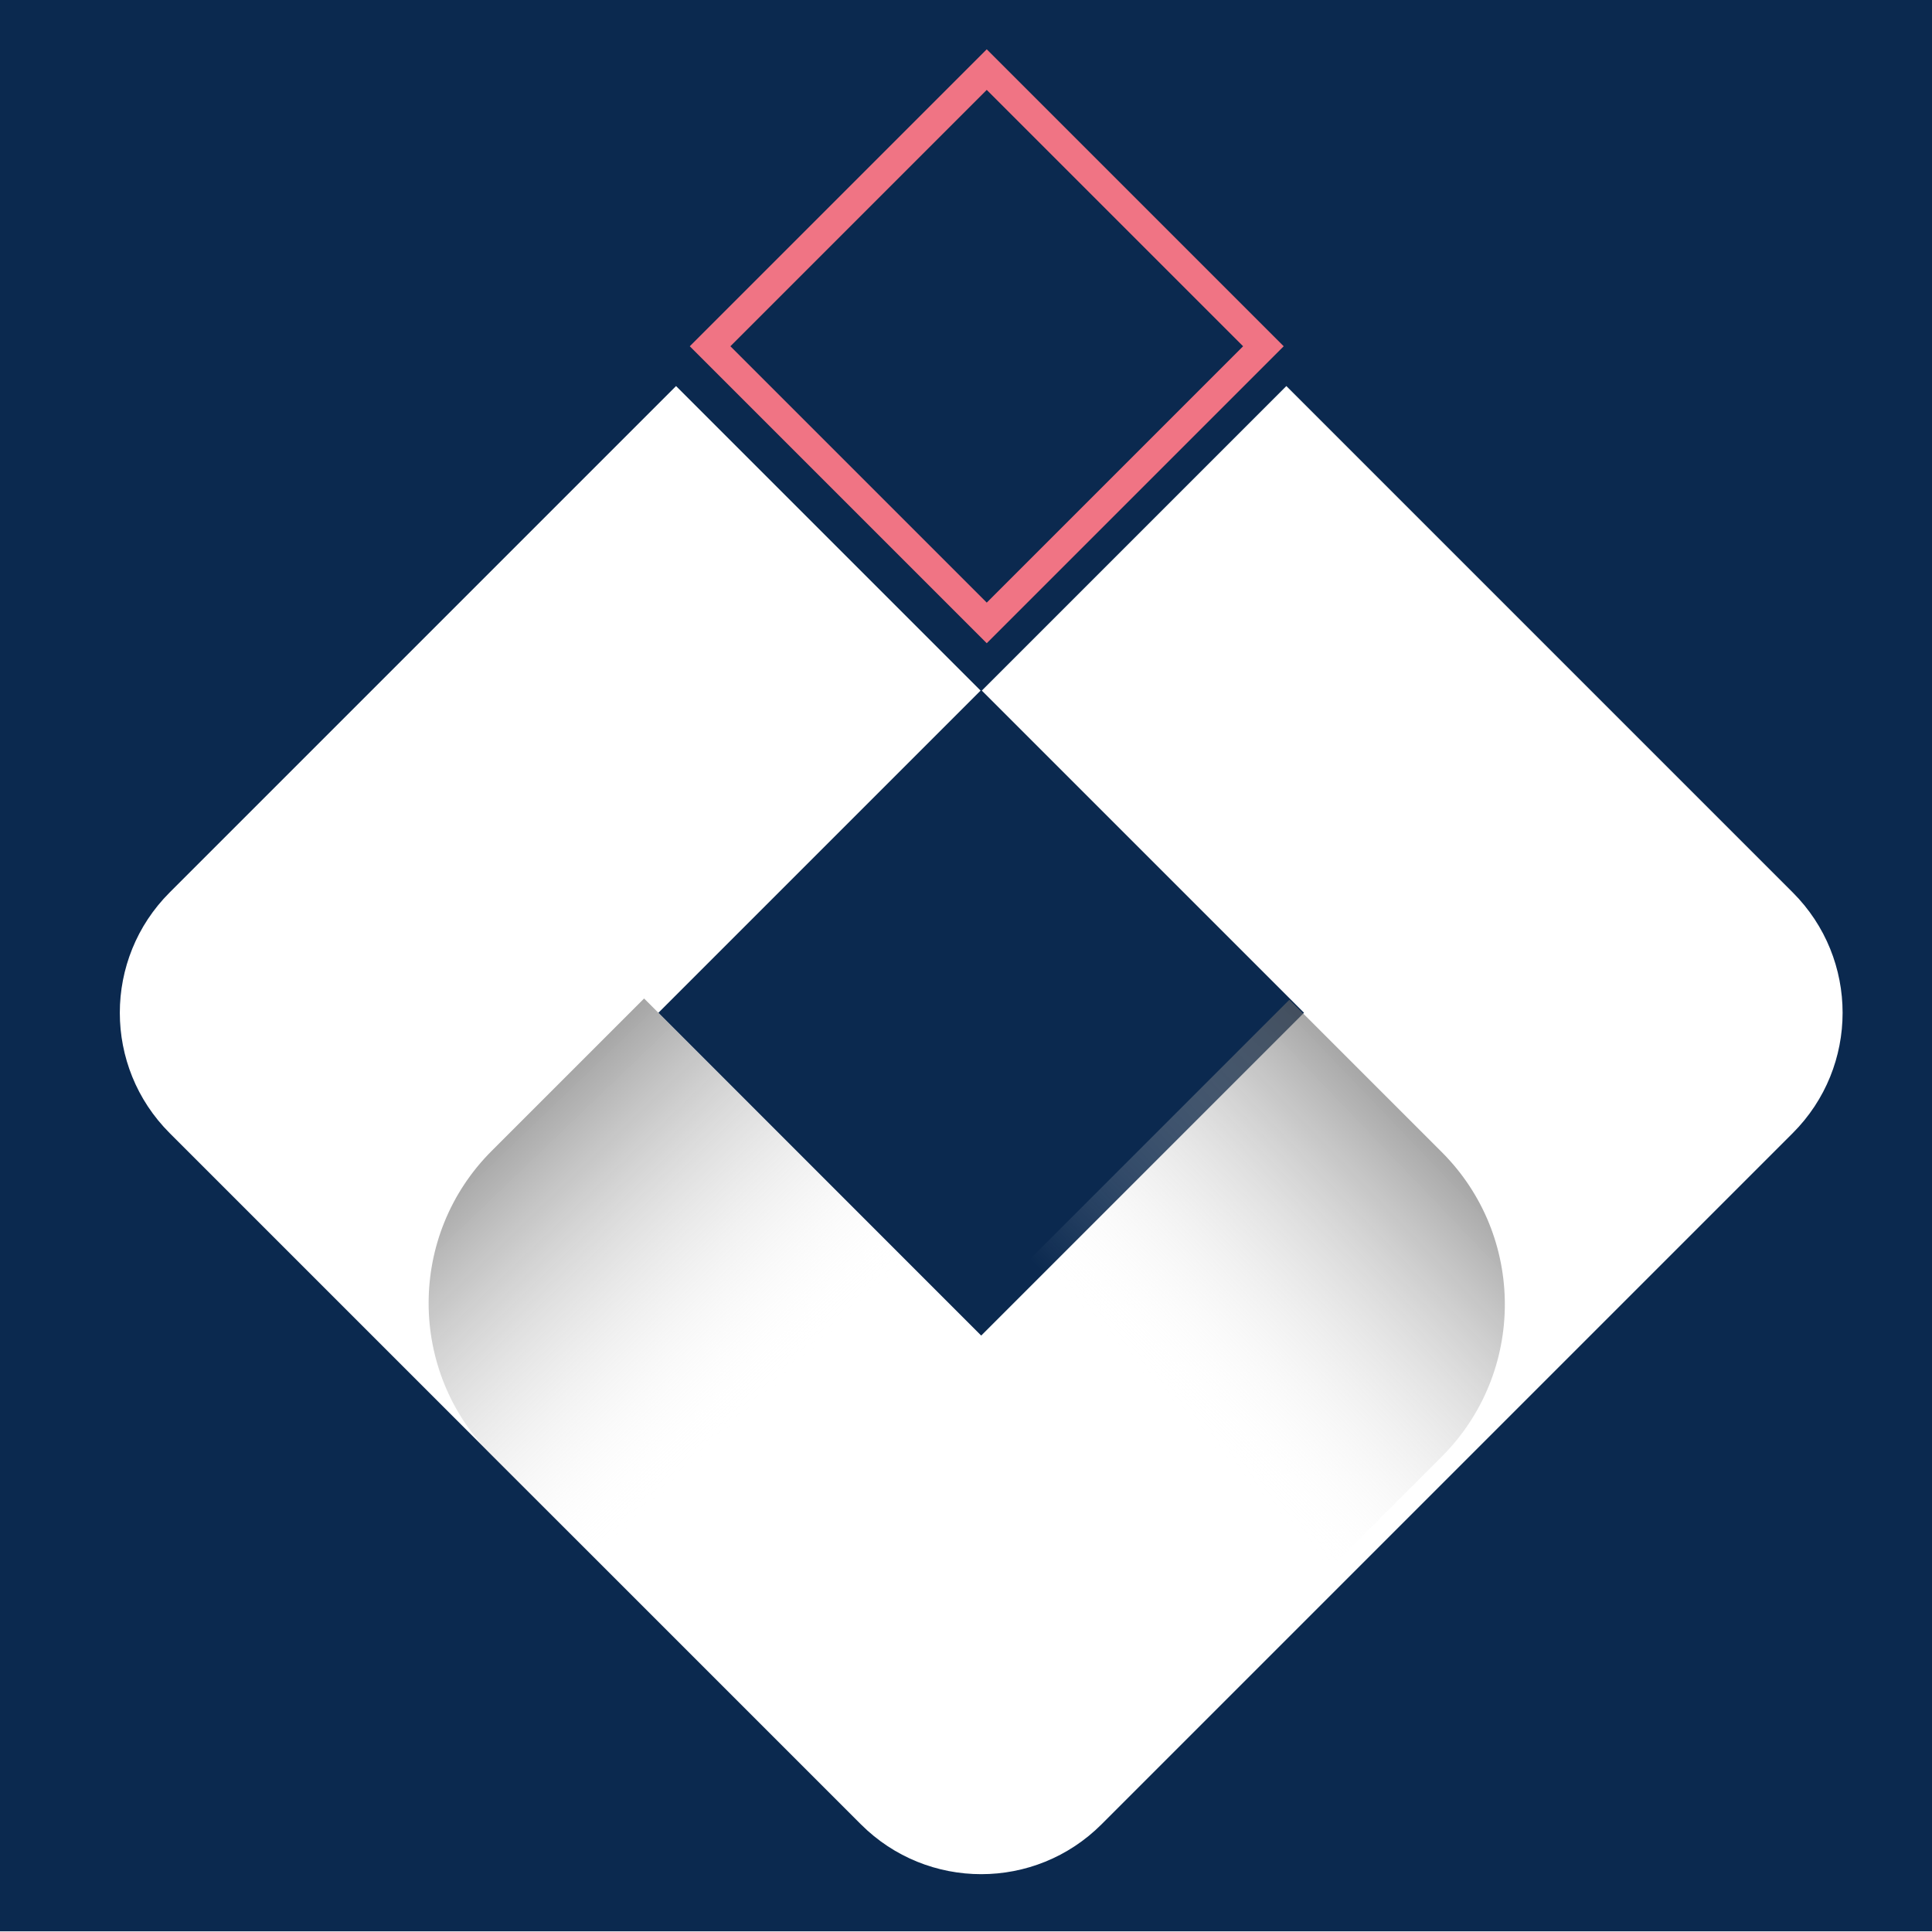 <?xml version="1.0" encoding="UTF-8"?><svg id="Capa_1" xmlns="http://www.w3.org/2000/svg" width="32" height="32" xmlns:xlink="http://www.w3.org/1999/xlink" viewBox="0 0 1080 1080"><defs><style>.cls-1{fill:#0b294f;}.cls-2{fill:#fff;filter:url(#drop-shadow-1);}.cls-3{fill:url(#Degradado_sin_nombre_2);}.cls-4{fill:none;filter:url(#drop-shadow-2);stroke:#f07484;stroke-miterlimit:10;stroke-width:16.05px;}.cls-5{fill:url(#Degradado_sin_nombre_2-2);}</style><filter id="drop-shadow-1" filterUnits="userSpaceOnUse"><feOffset dx="8.025" dy="8.025"/><feGaussianBlur result="blur" stdDeviation="24.075"/><feFlood flood-color="#000" flood-opacity=".3"/><feComposite in2="blur" operator="in"/><feComposite in="SourceGraphic"/></filter><linearGradient id="Degradado_sin_nombre_2" x1="367.4" y1="1071.649" x2="912.306" y2="549.24" gradientTransform="matrix(1, 0, 0, 1, 0, 0)" gradientUnits="userSpaceOnUse"><stop offset=".536" stop-color="#fff" stop-opacity="0"/><stop offset="1" stop-color="#000"/></linearGradient><linearGradient id="Degradado_sin_nombre_2-2" x1="59.487" y1="703.595" x2="607.137" y2="178.555" gradientTransform="translate(.261 1140.87) rotate(-90)" xlink:href="#Degradado_sin_nombre_2"/><filter id="drop-shadow-2" filterUnits="userSpaceOnUse"><feOffset dx="8.025" dy="8.025"/><feGaussianBlur result="blur-2" stdDeviation="16.05"/><feFlood flood-color="#000" flood-opacity=".5"/><feComposite in2="blur-2" operator="in"/><feComposite in="SourceGraphic"/></filter></defs><rect class="cls-1" y="-.375" width="1080" height="1080"/><path class="cls-2" d="M994.144,490.872L711.056,207.783l-170.235,170.235,180.104,180.104-180.449,180.449-180.449-180.449,180.104-180.104-170.235-170.235L86.808,490.872c-37.141,37.141-37.141,97.359,0,134.5l386.419,386.419c18.57,18.57,42.91,27.856,67.25,27.856s48.679-9.285,67.25-27.856l386.419-386.419c37.141-37.141,37.141-97.359,0-134.5Z"/><path class="cls-3" d="M540.476,1079.743l-170.303-170.303,350.598-350.598,85.185,85.185c47.009,47.009,47.009,123.226,0,170.235l-265.481,265.481Z"/><path class="cls-5" d="M710.646,908.759l-170.303,170.303-265.481-265.481c-47.009-47.009-47.009-123.226,0-170.235l85.185-85.185,350.598,350.598Z"/><rect class="cls-4" x="430.891" y="84.204" width="218.712" height="218.712" transform="translate(21.367 438.705) rotate(-45)"/></svg>